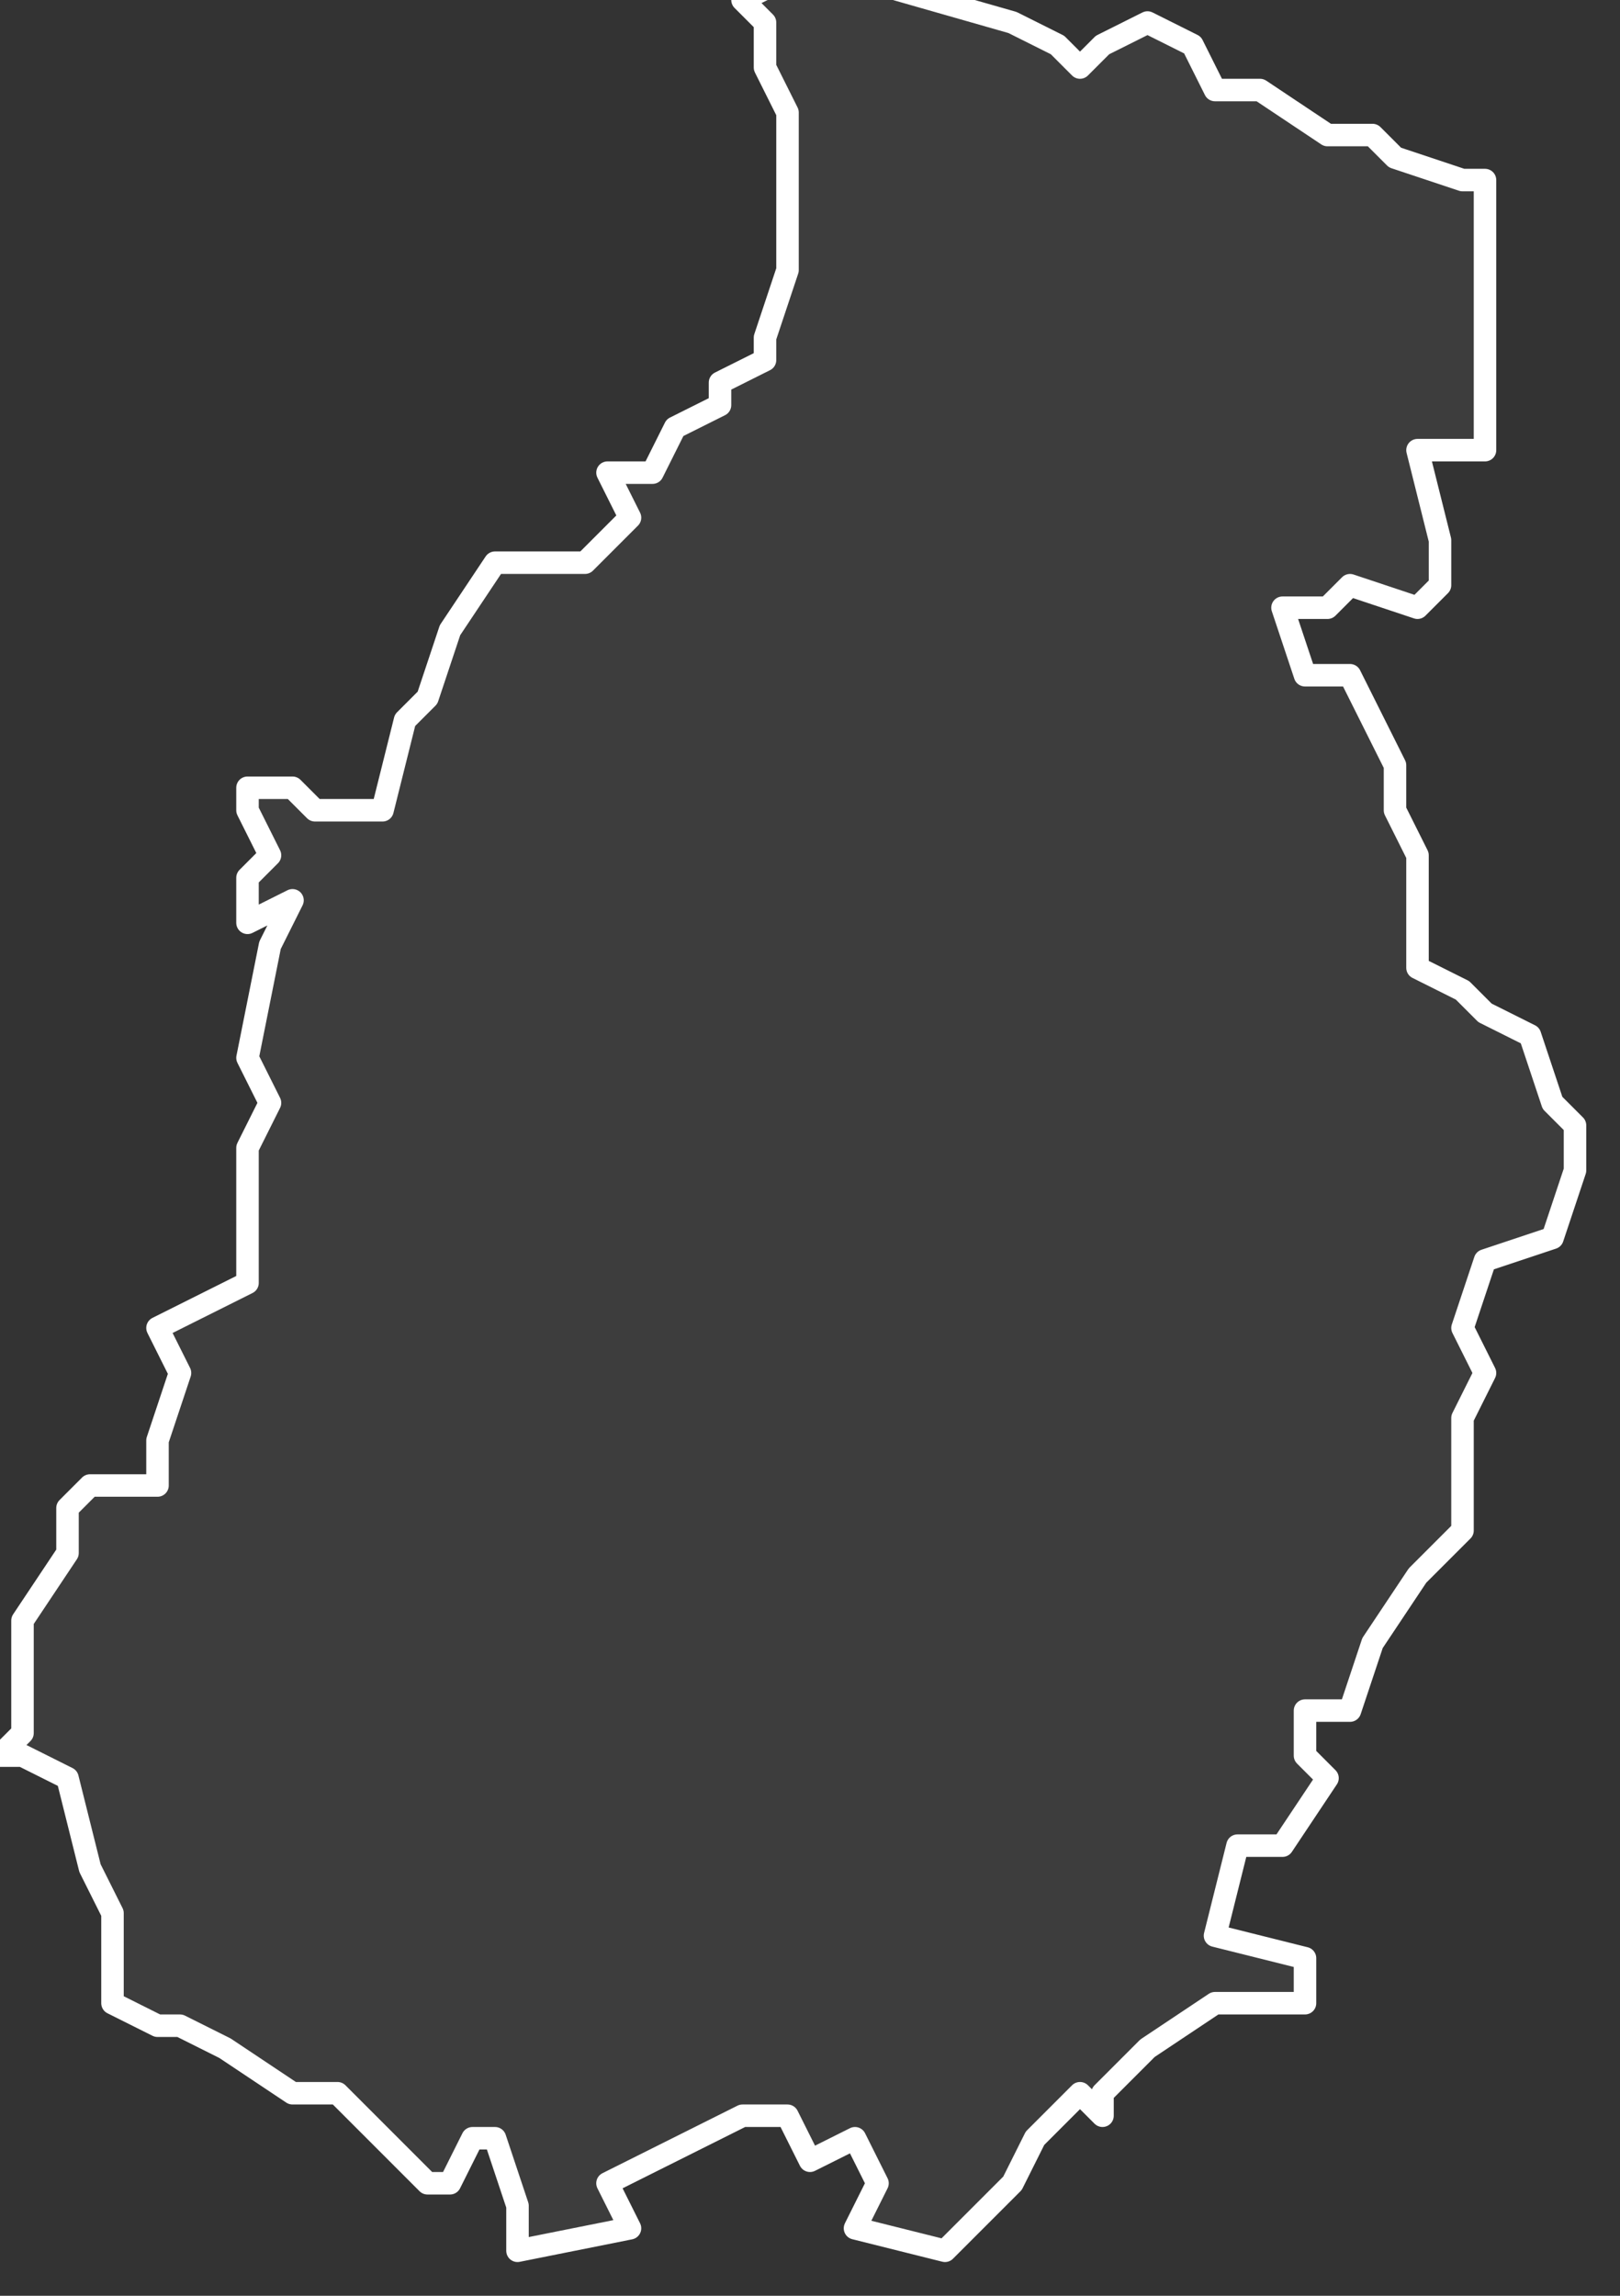 <svg xmlns="http://www.w3.org/2000/svg" version="1.2" viewBox="-4.048 -71.984 0.072 0.102"><rect x="-4.048" y="-71.984" width="0.072" height="0.102" fill="#333333" stroke="none"/><g><path fill="#fff" fill-opacity=".05" fill-rule="evenodd" stroke="#fff" stroke-linecap="round" stroke-linejoin="round" stroke-width=".001" d="m-4.047-71.907 0-.005.002-.003-0-.002.001-.001.003-0-0-.002.001-.003-.001-.002.004-.002 0-.002 0-.004.001-.002-.001-.002.001-.005.001-.002-.002.001-0-.002.001-.001-.001-.002 0-.001.002-0.0.001.001.003 0.0.001-.004.001-.001.001-.003.002-.003.002 0.0.002-0.0.002-.002-.001-.002.002 0.0.001-.002.002-.001-0-.001.002-.001 0-.001.001-.003-0-.007-.001-.002-0-.002-.001-.001.002-.001.003 0.0.007.002.002.001L-4-71.981l.001-.001.002-.001.002.001.001.002.002 0.0.003.002.002 0.0.001.001.003.001.001-0.0 0.0.003-0.0.004-0.0.001 0.0.004-.003 0.0.001.004-0.0.002-.001.001-.003-.001-.001.001-.002 0.0.001.003.002 0.0.002.004-0.0.002.001.002 0.0.005.002.001.001.001.002.001.001.003.001.001 0.0.002-.001.003-.003.001-.001.003.001.002-.001.002-0.0.005-.002.002-.002.003-.001.003-.002 0-0.0.002.001.001-.002.003-.002-0-.001.004.004.001 0.0.002-.004-0-.003.002-.002.002-0.0.001-.001-.001-.002.002-.001.002-.003.003-.004-.001.001-.002-.001-.002-.002.001-.001-.002-.002-0-.006.003.001.002-.005.001-0-.002-.001-.003-.001-0-.001.002-.001-0-.004-.004-.002-0-.003-.002-.002-.001-.001 0-.002-.001-0-.004-.001-.002-.001-.004-.002-.001-.001 0Z" class="polygon"/></g></svg>